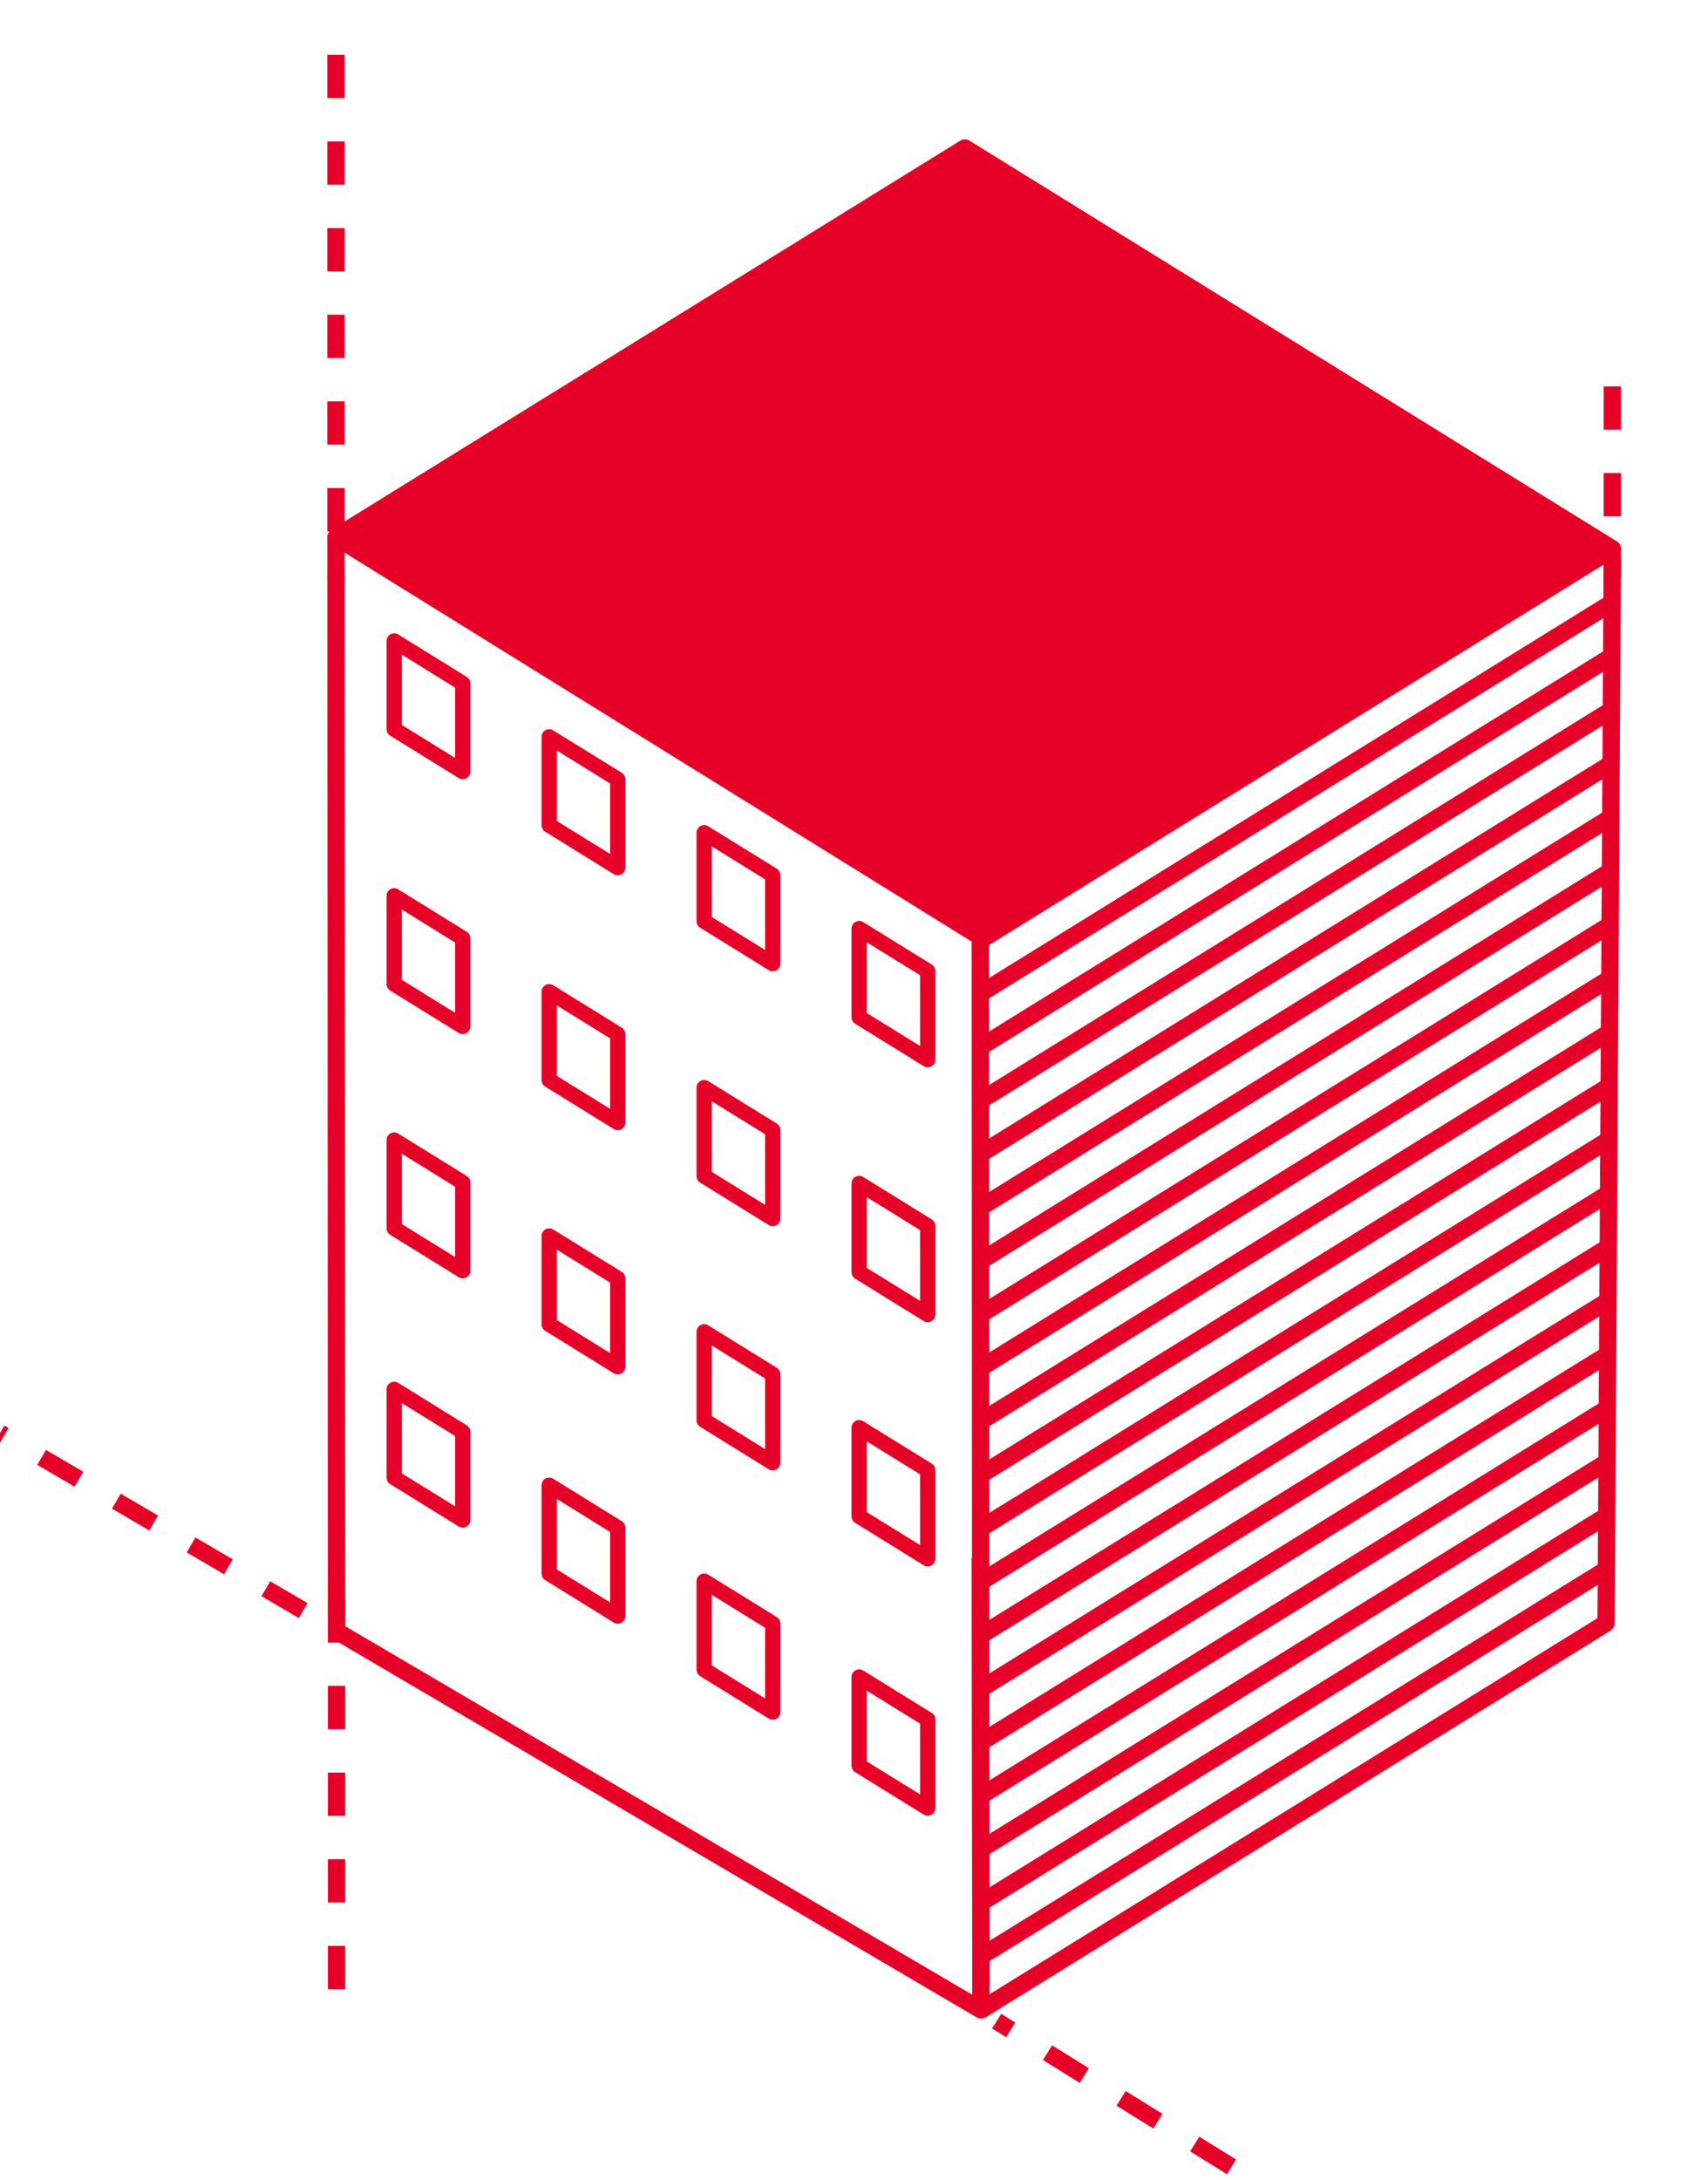<?xml version="1.0" encoding="utf-8"?>
<!-- Generator: Adobe Illustrator 16.0.0, SVG Export Plug-In . SVG Version: 6.00 Build 0)  -->
<!DOCTYPE svg PUBLIC "-//W3C//DTD SVG 1.1//EN" "http://www.w3.org/Graphics/SVG/1.1/DTD/svg11.dtd">
<svg version="1.1" id="Layer_1" xmlns="http://www.w3.org/2000/svg" xmlns:xlink="http://www.w3.org/1999/xlink" x="0px" y="0px"
	 width="88.203px" height="112.5px" viewBox="0 0 88.203 112.5" enable-background="new 0 0 88.203 112.5" xml:space="preserve">
<line fill="none" stroke="#E60028" stroke-width="0.895" stroke-linejoin="round" stroke-miterlimit="10" x1="50.655" y1="102.469" x2="50.625" y2="80.409"/>
<g>
	<defs>
		<rect id="SVGID_1_" y="2.268" width="88.204" height="110.232"/>
	</defs>
	<clipPath id="SVGID_2_">
		<use xlink:href="#SVGID_1_"  overflow="visible"/>
	</clipPath>
	
		<line clip-path="url(#SVGID_2_)" fill="none" stroke="#E60028" stroke-width="0.895" stroke-linejoin="round" stroke-miterlimit="10" stroke-dasharray="2.236,2.236" x1="15.657" y1="83.124" x2="0" y2="73.959"/>
	
		<line clip-path="url(#SVGID_2_)" fill="none" stroke="#E60028" stroke-width="0.895" stroke-linejoin="round" stroke-miterlimit="10" stroke-dasharray="2.236,2.236" x1="63.596" y1="111.834" x2="51.469" y2="104.313"/>
</g>
<line fill="none" stroke="#E60028" stroke-width="0.895" stroke-linejoin="round" stroke-miterlimit="10" stroke-dasharray="2.236,2.236" x1="83.262" y1="19.942" x2="83.262" y2="29.851"/>
<line fill="none" stroke="#E60028" stroke-width="0.895" stroke-linejoin="round" stroke-miterlimit="10" stroke-dasharray="2.236,2.236" x1="17.381" y1="82.539" x2="17.381" y2="103.461"/>
<g>
	<defs>
		<rect id="SVGID_3_" y="2.268" width="88.204" height="110.232"/>
	</defs>
	<clipPath id="SVGID_4_">
		<use xlink:href="#SVGID_3_"  overflow="visible"/>
	</clipPath>
	
		<line clip-path="url(#SVGID_4_)" fill="none" stroke="#E60028" stroke-width="0.895" stroke-linejoin="round" stroke-miterlimit="10" stroke-dasharray="2.236,2.236" x1="17.351" y1="2.826" x2="17.351" y2="29.909"/>
</g>
<polyline fill="none" stroke="#E60028" stroke-width="0.895" stroke-linejoin="round" stroke-miterlimit="10" points="
	50.764,48.434 83.263,28.329 82.94,83.771 50.678,103.73 50.655,103.73 17.38,84.184 17.351,27.722 49.827,7.644 83.263,28.329 "/>
<line fill="none" stroke="#E60028" stroke-width="0.895" stroke-linejoin="round" stroke-miterlimit="10" x1="50.625" y1="48.131" x2="50.655" y2="103.73"/>
<polygon fill="none" stroke="#E60028" stroke-width="0.789" stroke-linejoin="round" stroke-miterlimit="10" points="20.356,33.08 
	20.356,37.634 23.896,39.823 23.896,35.27 "/>
<polygon fill="none" stroke="#E60028" stroke-width="0.789" stroke-linejoin="round" stroke-miterlimit="10" points="28.36,38.028 
	28.36,42.59 31.9,44.78 31.899,40.218 "/>
<polygon fill="none" stroke="#E60028" stroke-width="0.789" stroke-linejoin="round" stroke-miterlimit="10" points="36.364,42.977 
	36.364,47.546 39.904,49.735 39.903,45.166 "/>
<polygon fill="none" stroke="#E60028" stroke-width="0.789" stroke-linejoin="round" stroke-miterlimit="10" points="44.368,47.925 
	44.368,52.502 47.908,54.691 47.907,50.114 "/>
<polygon fill="none" stroke="#E60028" stroke-width="0.789" stroke-linejoin="round" stroke-miterlimit="10" points="20.356,46.234 
	20.356,50.789 23.896,52.979 23.896,48.425 "/>
<polygon fill="none" stroke="#E60028" stroke-width="0.789" stroke-linejoin="round" stroke-miterlimit="10" points="28.36,51.183 
	28.36,55.745 31.9,57.935 31.899,53.373 "/>
<polygon fill="none" stroke="#E60028" stroke-width="0.789" stroke-linejoin="round" stroke-miterlimit="10" points="36.364,56.131 
	36.364,60.701 39.904,62.891 39.903,58.32 "/>
<polygon fill="none" stroke="#E60028" stroke-width="0.789" stroke-linejoin="round" stroke-miterlimit="10" points="44.368,61.079 
	44.368,65.657 47.908,67.847 47.907,63.269 "/>
<polygon fill="none" stroke="#E60028" stroke-width="0.789" stroke-linejoin="round" stroke-miterlimit="10" points="20.356,58.839 
	20.356,63.394 23.896,65.583 23.896,61.029 "/>
<polygon fill="none" stroke="#E60028" stroke-width="0.789" stroke-linejoin="round" stroke-miterlimit="10" points="28.36,63.788 
	28.36,68.35 31.9,70.539 31.899,65.977 "/>
<polygon fill="none" stroke="#E60028" stroke-width="0.789" stroke-linejoin="round" stroke-miterlimit="10" points="36.364,68.735 
	36.364,73.305 39.904,75.495 39.903,70.925 "/>
<polygon fill="none" stroke="#E60028" stroke-width="0.789" stroke-linejoin="round" stroke-miterlimit="10" points="44.368,73.684 
	44.368,78.262 47.908,80.451 47.907,75.873 "/>
<polygon fill="none" stroke="#E60028" stroke-width="0.789" stroke-linejoin="round" stroke-miterlimit="10" points="20.356,71.706 
	20.356,76.261 23.896,78.45 23.896,73.896 "/>
<polygon fill="none" stroke="#E60028" stroke-width="0.789" stroke-linejoin="round" stroke-miterlimit="10" points="28.36,76.654 
	28.36,81.217 31.9,83.406 31.899,78.845 "/>
<polygon fill="none" stroke="#E60028" stroke-width="0.789" stroke-linejoin="round" stroke-miterlimit="10" points="36.364,81.603 
	36.364,86.173 39.904,88.362 39.903,83.792 "/>
<polygon fill="none" stroke="#E60028" stroke-width="0.789" stroke-linejoin="round" stroke-miterlimit="10" points="44.368,86.551 
	44.368,91.129 47.908,93.318 47.907,88.74 "/>
<polygon fill="none" stroke="#E60028" stroke-width="0.895" stroke-linejoin="round" stroke-miterlimit="10" points="50.764,48.434 
	83.263,28.329 49.827,7.644 17.351,27.722 "/>
<line fill="none" stroke="#E60028" stroke-width="0.895" stroke-linejoin="round" stroke-miterlimit="10" x1="50.764" y1="48.434" x2="83.263" y2="28.329"/>
<line fill="none" stroke="#E60028" stroke-width="0.895" stroke-linejoin="round" stroke-miterlimit="10" x1="50.758" y1="51.199" x2="83.246" y2="31.102"/>
<line fill="none" stroke="#E60028" stroke-width="0.895" stroke-linejoin="round" stroke-miterlimit="10" x1="50.753" y1="53.964" x2="83.229" y2="33.873"/>
<line fill="none" stroke="#E60028" stroke-width="0.895" stroke-linejoin="round" stroke-miterlimit="10" x1="50.747" y1="56.729" x2="83.214" y2="36.646"/>
<line fill="none" stroke="#E60028" stroke-width="0.895" stroke-linejoin="round" stroke-miterlimit="10" x1="50.742" y1="59.493" x2="83.198" y2="39.417"/>
<line fill="none" stroke="#E60028" stroke-width="0.895" stroke-linejoin="round" stroke-miterlimit="10" x1="50.736" y1="62.258" x2="83.182" y2="42.189"/>
<line fill="none" stroke="#E60028" stroke-width="0.895" stroke-linejoin="round" stroke-miterlimit="10" x1="50.731" y1="65.022" x2="83.165" y2="44.962"/>
<line fill="none" stroke="#E60028" stroke-width="0.895" stroke-linejoin="round" stroke-miterlimit="10" x1="50.726" y1="67.788" x2="83.148" y2="47.733"/>
<line fill="none" stroke="#E60028" stroke-width="0.895" stroke-linejoin="round" stroke-miterlimit="10" x1="50.72" y1="70.553" x2="83.133" y2="50.506"/>
<line fill="none" stroke="#E60028" stroke-width="0.895" stroke-linejoin="round" stroke-miterlimit="10" x1="50.715" y1="73.317" x2="83.117" y2="53.277"/>
<line fill="none" stroke="#E60028" stroke-width="0.895" stroke-linejoin="round" stroke-miterlimit="10" x1="50.709" y1="76.082" x2="83.102" y2="56.05"/>
<line fill="none" stroke="#E60028" stroke-width="0.895" stroke-linejoin="round" stroke-miterlimit="10" x1="50.704" y1="78.847" x2="83.085" y2="58.822"/>
<line fill="none" stroke="#E60028" stroke-width="0.895" stroke-linejoin="round" stroke-miterlimit="10" x1="50.698" y1="81.611" x2="83.069" y2="61.594"/>
<line fill="none" stroke="#E60028" stroke-width="0.895" stroke-linejoin="round" stroke-miterlimit="10" x1="50.693" y1="84.376" x2="83.053" y2="64.366"/>
<line fill="none" stroke="#E60028" stroke-width="0.895" stroke-linejoin="round" stroke-miterlimit="10" x1="50.688" y1="87.142" x2="83.037" y2="67.139"/>
<line fill="none" stroke="#E60028" stroke-width="0.895" stroke-linejoin="round" stroke-miterlimit="10" x1="50.683" y1="89.906" x2="83.021" y2="69.91"/>
<line fill="none" stroke="#E60028" stroke-width="0.895" stroke-linejoin="round" stroke-miterlimit="10" x1="50.677" y1="92.671" x2="83.005" y2="72.683"/>
<line fill="none" stroke="#E60028" stroke-width="0.895" stroke-linejoin="round" stroke-miterlimit="10" x1="50.671" y1="95.435" x2="82.988" y2="75.454"/>
<line fill="none" stroke="#E60028" stroke-width="0.895" stroke-linejoin="round" stroke-miterlimit="10" x1="50.666" y1="98.2" x2="82.973" y2="78.227"/>
<line fill="none" stroke="#E60028" stroke-width="0.895" stroke-linejoin="round" stroke-miterlimit="10" x1="50.66" y1="100.965" x2="82.956" y2="80.999"/>
<line fill="none" stroke="#E60028" stroke-width="0.895" stroke-linejoin="round" stroke-miterlimit="10" x1="50.655" y1="103.729" x2="82.94" y2="83.771"/>
<polygon fill="#E60028" points="50.764,48.434 83.263,28.329 49.827,7.644 17.351,27.722 "/>
</svg>
